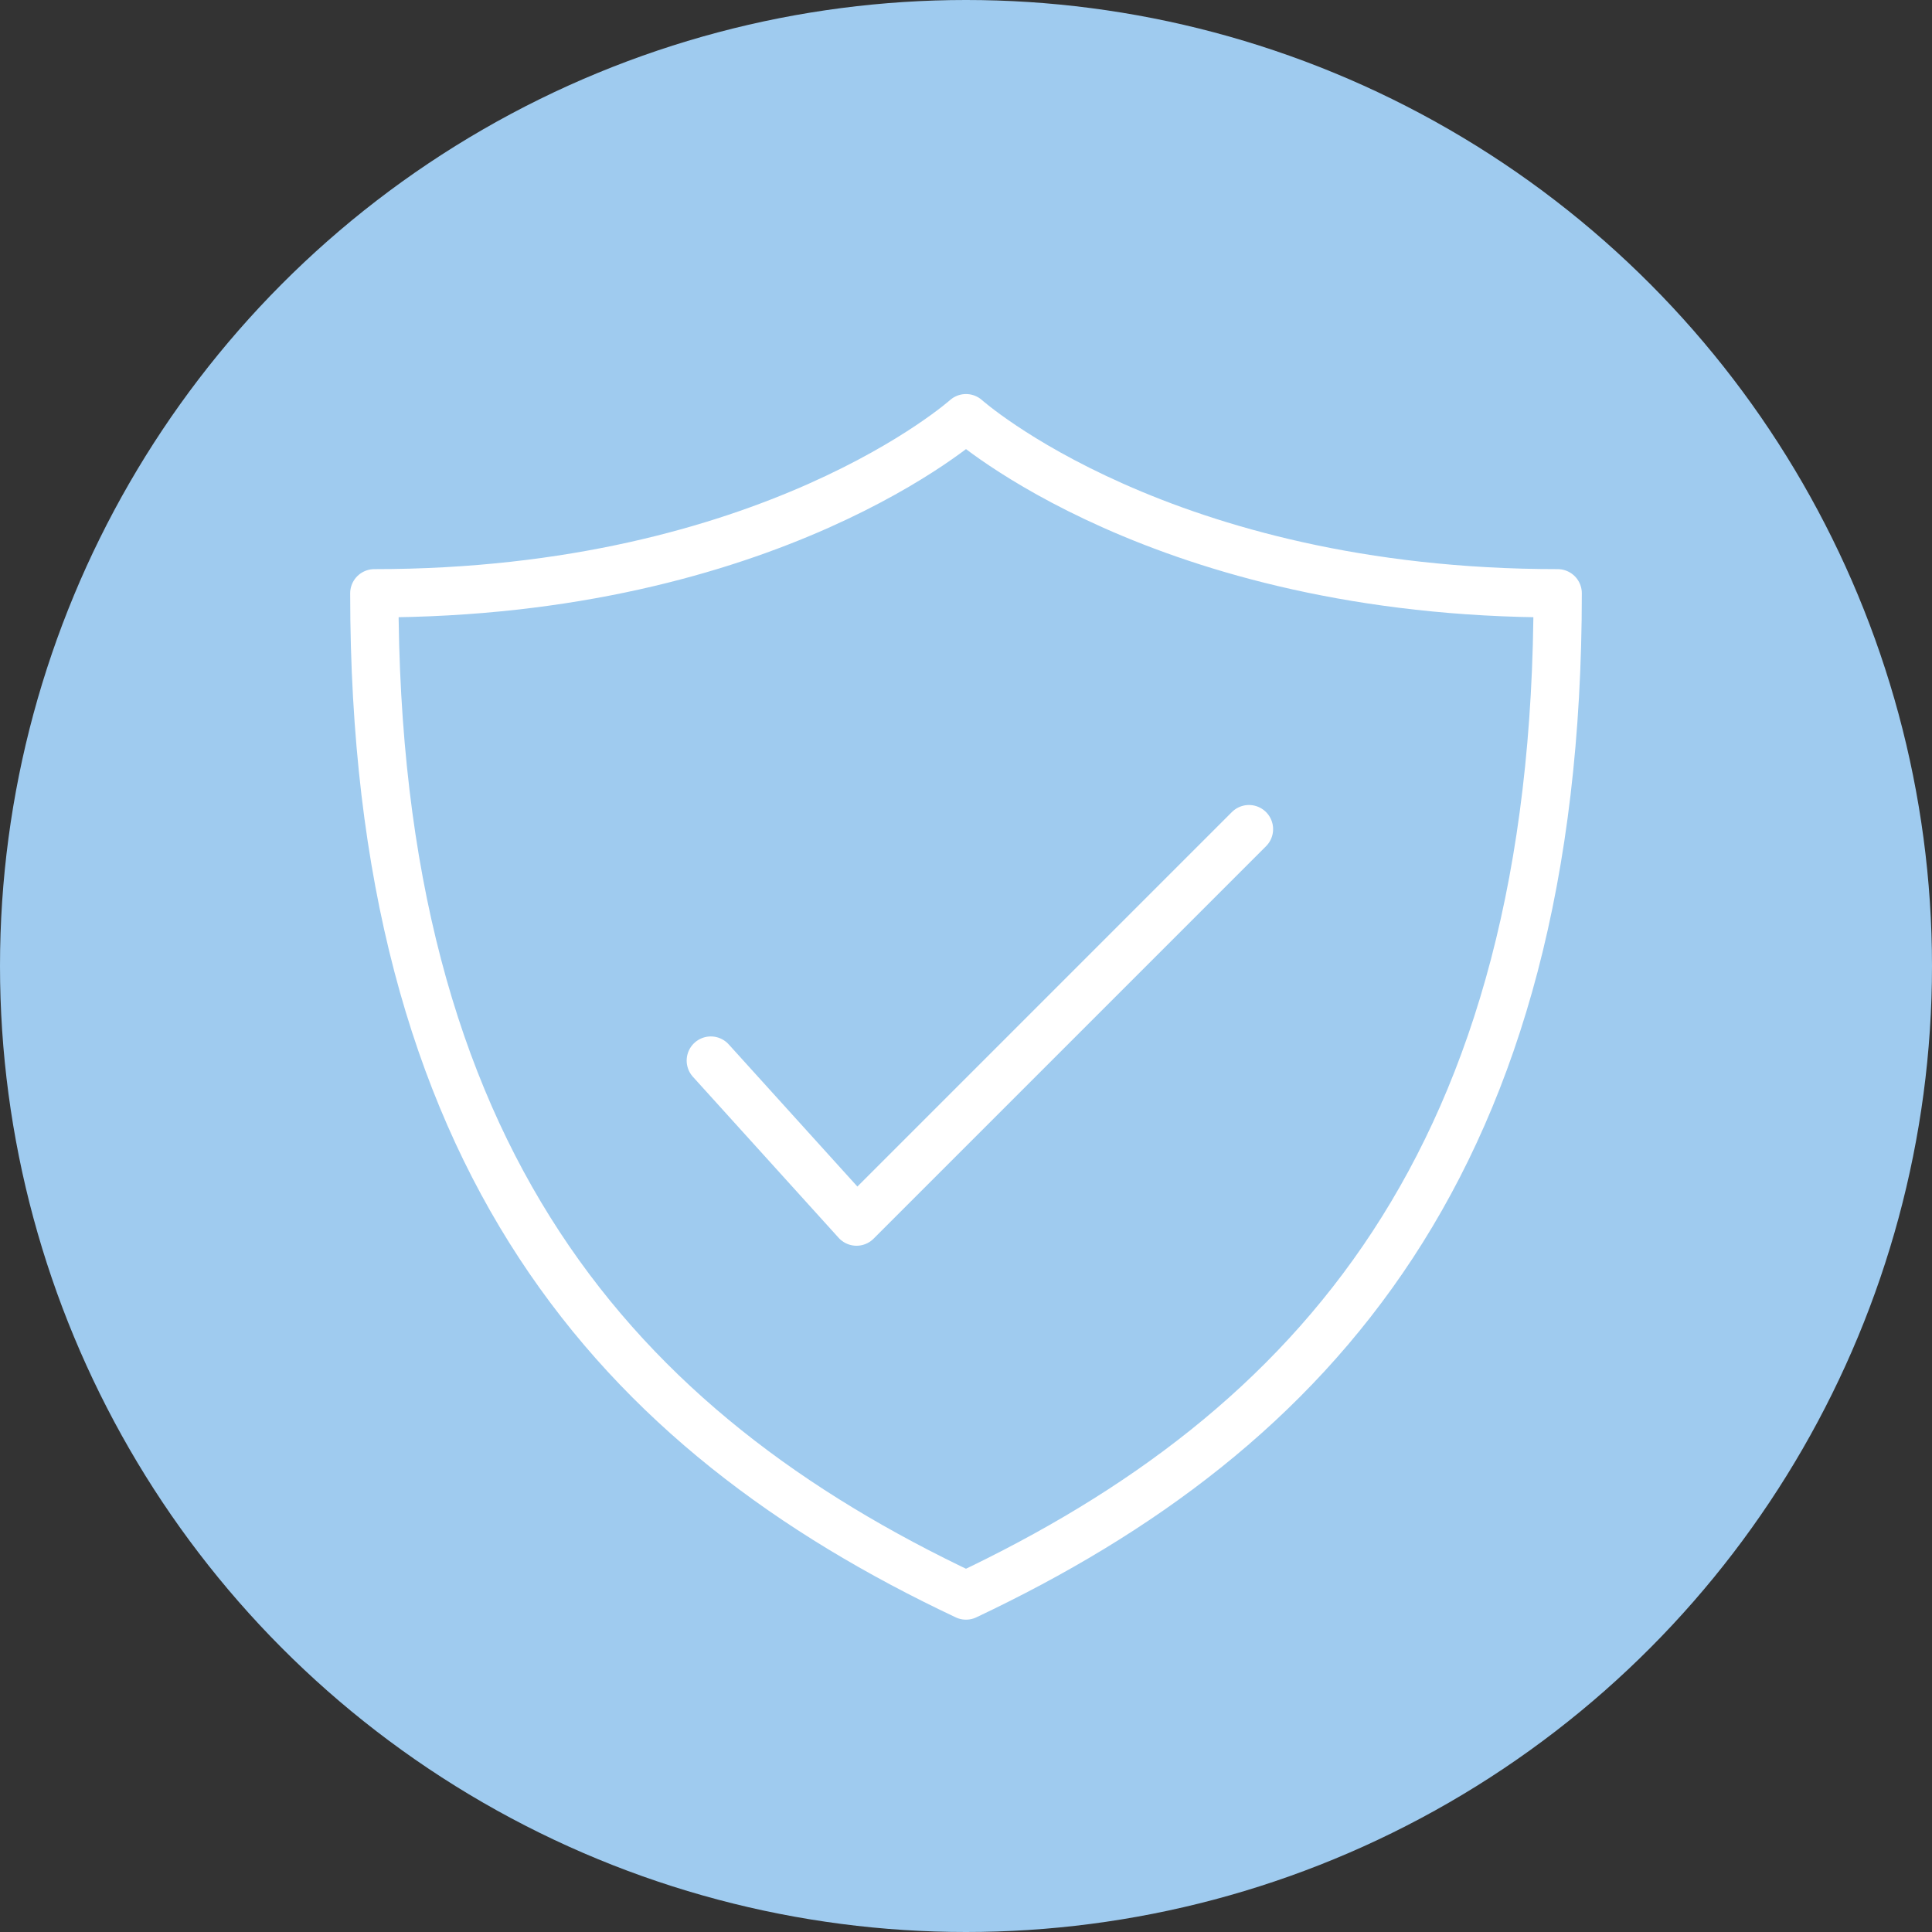 <?xml version="1.0" encoding="UTF-8"?><svg xmlns="http://www.w3.org/2000/svg" viewBox="0 0 48 48"><rect x="0" y="0" width="48" height="48" fill="#333333" stroke="none"/><defs><style>.cls-1,.cls-2{stroke-width:0px;}.cls-1,.cls-3{fill:none;}.cls-2{fill:#9fcbef;}.cls-3{stroke:#fff;stroke-linecap:round;stroke-linejoin:round;stroke-width:1.2px;}</style></defs><g id="base-size"><rect class="cls-1" y="-34" width="48" height="48"/><rect class="cls-1" y="34" width="48" height="48"/></g><g id="circles"><circle class="cls-2" cx="24" cy="24" r="24"/></g><g id="icon"><polyline class="cls-3" points="17.66 26.35 21.28 30.35 31.03 20.6"/><path class="cls-3" d="M24,39.64c8.67-4.1,14.7-10.84,14.7-24.9-9.84,0-14.7-4.35-14.7-4.35,0,0-4.86,4.35-14.7,4.35,0,14.06,6.03,20.81,14.7,24.9Z"/></g></svg>